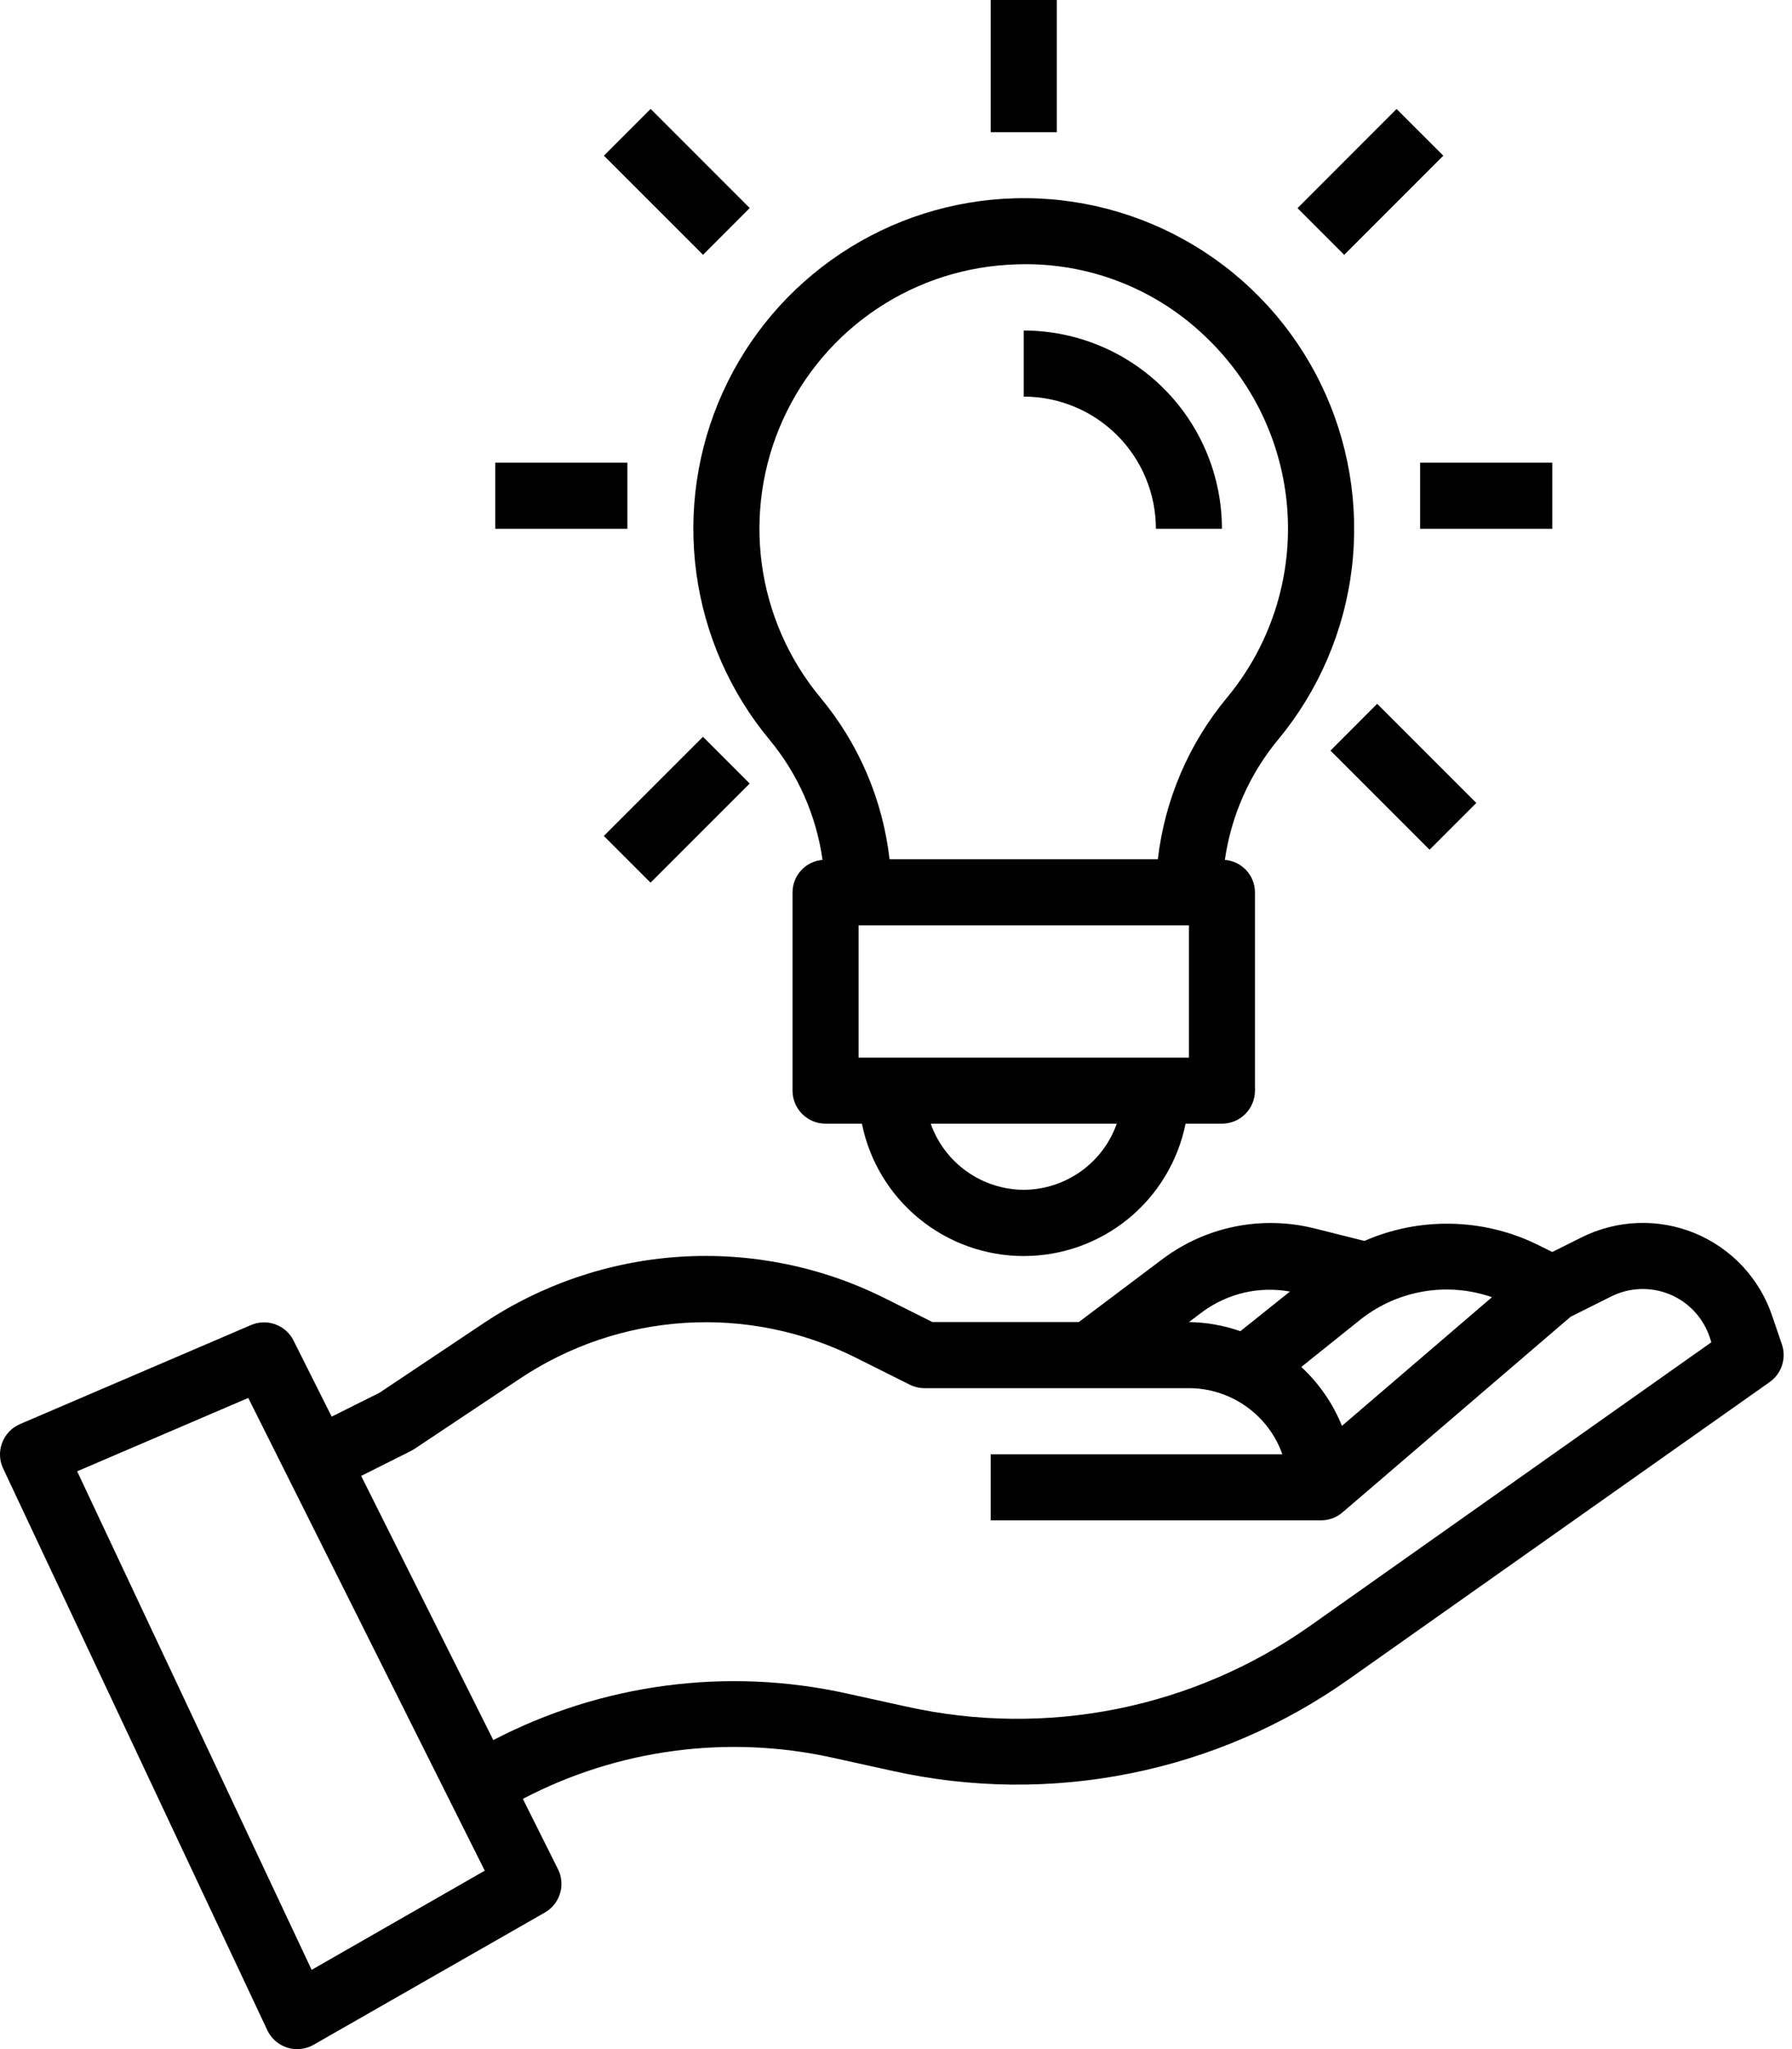 <?xml version="1.0" encoding="UTF-8"?>
<svg xmlns="http://www.w3.org/2000/svg" width="35" height="40" viewBox="0 0 35 40" fill="none">
  <path d="M34.616 25.697C34.496 25.334 34.298 25.002 34.038 24.722C33.778 24.442 33.46 24.222 33.107 24.075C32.754 23.929 32.373 23.86 31.992 23.874C31.61 23.887 31.235 23.983 30.893 24.153L30.318 24.44L30.011 24.288C29.489 24.035 28.918 23.899 28.337 23.888C27.757 23.877 27.181 23.991 26.649 24.224L25.651 23.974C25.149 23.852 24.627 23.841 24.122 23.943C23.616 24.045 23.139 24.257 22.724 24.564L21.07 25.808H18.212L17.285 25.344C16.051 24.726 14.675 24.447 13.298 24.532C11.92 24.618 10.59 25.067 9.442 25.832L7.413 27.187L6.478 27.654L5.734 26.17C5.661 26.023 5.534 25.909 5.379 25.853C5.225 25.796 5.054 25.801 4.903 25.866L0.387 27.801C0.308 27.835 0.237 27.885 0.178 27.947C0.119 28.01 0.072 28.083 0.042 28.163C0.012 28.244 -0.003 28.329 0 28.415C0.003 28.501 0.024 28.585 0.06 28.663L5.221 39.631C5.259 39.711 5.313 39.783 5.38 39.842C5.447 39.9 5.525 39.944 5.61 39.971C5.695 39.998 5.784 40.007 5.873 39.997C5.961 39.988 6.047 39.96 6.124 39.916L10.64 37.335C10.784 37.254 10.89 37.12 10.938 36.962C10.986 36.805 10.972 36.635 10.898 36.487L10.212 35.115C12.071 34.143 14.213 33.858 16.262 34.312L17.435 34.57C18.962 34.909 20.542 34.926 22.076 34.618C23.609 34.311 25.061 33.686 26.338 32.784L34.565 26.978C34.678 26.898 34.762 26.784 34.805 26.652C34.848 26.52 34.848 26.378 34.804 26.247L34.616 25.697ZM29.14 25.322L26.21 27.834C26.033 27.397 25.762 27.005 25.416 26.684L26.591 25.743C26.948 25.466 27.367 25.283 27.812 25.209C28.258 25.135 28.714 25.174 29.14 25.322ZM23.499 25.599C23.741 25.424 24.015 25.299 24.307 25.232C24.598 25.166 24.9 25.159 25.194 25.212L24.226 25.986C23.903 25.873 23.563 25.813 23.221 25.808L23.499 25.599ZM6.087 38.453L1.507 28.721L4.849 27.289L9.468 36.517L6.087 38.453ZM25.591 31.736C24.46 32.534 23.175 33.087 21.818 33.359C20.462 33.631 19.063 33.616 17.712 33.316L16.538 33.058C14.202 32.541 11.758 32.863 9.635 33.968L7.054 28.811L8.022 28.326C8.046 28.314 8.069 28.3 8.092 28.286L10.156 26.911C11.115 26.272 12.225 25.896 13.375 25.824C14.525 25.751 15.674 25.984 16.705 26.498L17.769 27.03C17.859 27.075 17.959 27.098 18.06 27.098H23.221C23.621 27.098 24.011 27.223 24.338 27.454C24.665 27.685 24.912 28.011 25.046 28.388H19.35V29.678H25.802C25.956 29.679 26.104 29.624 26.221 29.523L30.676 25.704L31.469 25.308C31.646 25.219 31.84 25.17 32.037 25.163C32.234 25.156 32.431 25.192 32.613 25.267C32.796 25.343 32.96 25.457 33.094 25.601C33.229 25.746 33.331 25.918 33.393 26.105L33.425 26.202L25.591 31.736Z" fill="black"></path>
  <path d="M19.813 3.871C18.603 3.905 17.427 4.278 16.42 4.949C15.412 5.619 14.613 6.559 14.115 7.662C13.616 8.765 13.438 9.986 13.6 11.185C13.763 12.385 14.259 13.514 15.033 14.445C15.587 15.114 15.945 15.925 16.065 16.786C15.906 16.799 15.757 16.871 15.649 16.988C15.54 17.106 15.48 17.259 15.479 17.419V21.29C15.479 21.461 15.547 21.625 15.668 21.746C15.789 21.867 15.953 21.935 16.124 21.935H16.834C16.982 22.665 17.377 23.32 17.954 23.791C18.53 24.262 19.251 24.519 19.995 24.519C20.739 24.519 21.46 24.262 22.037 23.791C22.613 23.32 23.008 22.665 23.156 21.935H23.866C24.037 21.935 24.201 21.867 24.322 21.746C24.443 21.625 24.511 21.461 24.511 21.29V17.419C24.51 17.259 24.45 17.105 24.341 16.988C24.232 16.871 24.083 16.798 23.923 16.786C24.047 15.922 24.406 15.11 24.963 14.438C25.755 13.484 26.255 12.321 26.403 11.089C26.55 9.857 26.34 8.609 25.797 7.494C25.253 6.378 24.4 5.443 23.338 4.801C22.277 4.158 21.053 3.835 19.813 3.871ZM19.995 23.226C19.596 23.224 19.207 23.099 18.882 22.868C18.557 22.637 18.311 22.311 18.178 21.935H21.812C21.679 22.311 21.433 22.637 21.108 22.868C20.782 23.099 20.394 23.224 19.995 23.226ZM23.221 20.645H16.769V18.064H23.221V20.645ZM23.969 13.613C23.22 14.512 22.749 15.611 22.614 16.774H17.374C17.242 15.613 16.773 14.517 16.025 13.619C15.406 12.875 15.009 11.971 14.879 11.012C14.75 10.053 14.892 9.076 15.291 8.194C15.69 7.312 16.328 6.56 17.134 6.024C17.94 5.487 18.88 5.189 19.848 5.161C20.539 5.135 21.228 5.251 21.872 5.502C22.517 5.753 23.102 6.134 23.594 6.62C24.524 7.525 25.079 8.747 25.149 10.043C25.218 11.339 24.797 12.614 23.969 13.613Z" fill="black"></path>
  <path d="M19.995 6.452V7.742C20.68 7.742 21.336 8.014 21.82 8.498C22.304 8.982 22.576 9.638 22.576 10.323H23.866C23.865 9.296 23.457 8.312 22.732 7.587C22.006 6.861 21.022 6.453 19.995 6.452ZM19.35 0H20.641V2.581H19.35V0ZM25.342 4.063L27.277 2.127L28.19 3.039L26.254 4.975L25.342 4.063ZM11.795 3.039L12.708 2.126L14.643 4.061L13.731 4.974L11.795 3.039ZM25.986 14.652L26.898 13.739L28.834 15.674L27.921 16.587L25.986 14.652ZM11.794 16.318L13.73 14.383L14.642 15.295L12.706 17.23L11.794 16.318ZM27.737 9.032H30.318V10.323H27.737V9.032ZM9.673 9.032H12.254V10.323H9.673V9.032Z" fill="black"></path>
</svg>
